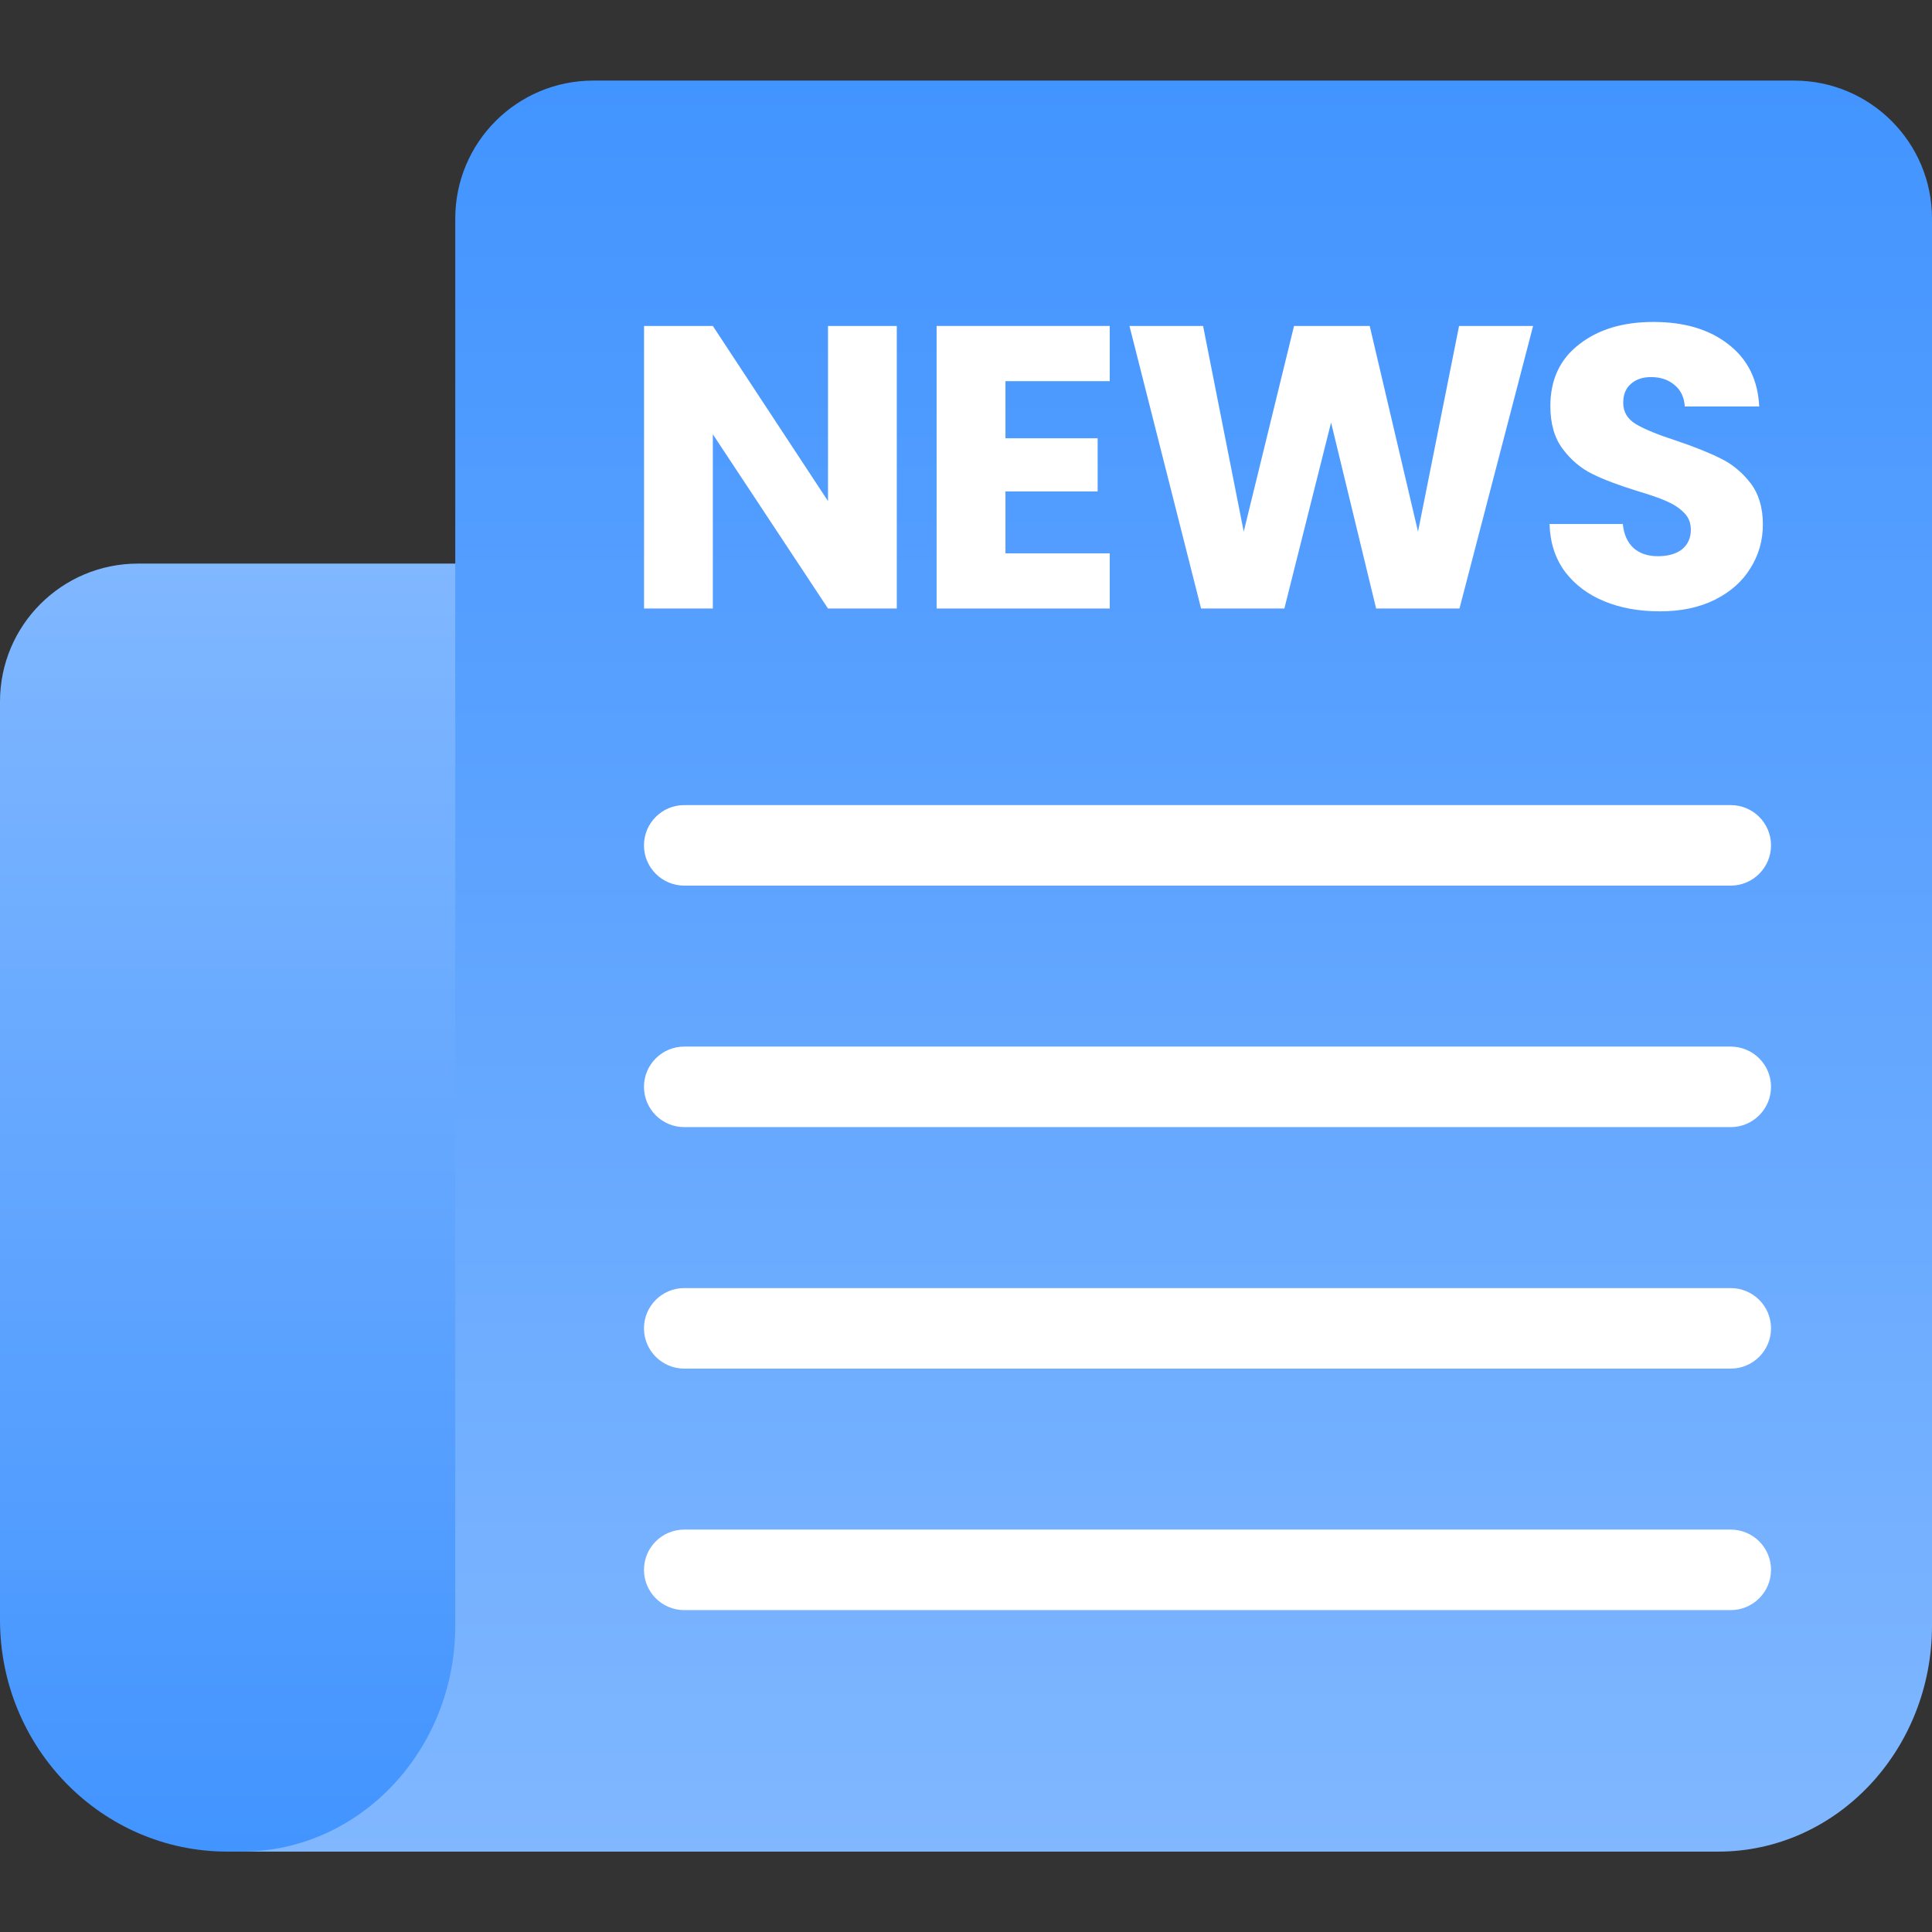 <svg width="28" height="28" viewBox="0 0 28 28" fill="none" xmlns="http://www.w3.org/2000/svg">
<rect x="0" y="0" width="28" height="28" fill="#333333" stroke="none"/>
<path d="M9.333 26.835H3.296C1.476 26.835 0 25.33 0 23.475V10.168C0 9.063 0.895 8.168 2 8.168H9.333V26.835Z" fill="url(#paint0_linear_14113_97012)"/>
<path d="M3.5 26.835C5.211 26.835 6.598 25.368 6.598 23.559V3.168C6.598 2.063 7.493 1.168 8.598 1.168H26C27.105 1.168 28 2.063 28 3.168V23.559C28 25.368 26.613 26.835 24.902 26.835H3.5Z" fill="url(#paint1_linear_14113_97012)"/>
<path d="M9.333 12.251C9.333 11.929 9.594 11.668 9.917 11.668H25.083C25.405 11.668 25.667 11.929 25.667 12.251C25.667 12.573 25.405 12.835 25.083 12.835H9.917C9.594 12.835 9.333 12.573 9.333 12.251Z" fill="white"/>
<path d="M9.333 15.751C9.333 15.429 9.594 15.168 9.917 15.168H25.083C25.405 15.168 25.667 15.429 25.667 15.751C25.667 16.073 25.405 16.335 25.083 16.335H9.917C9.594 16.335 9.333 16.073 9.333 15.751Z" fill="white"/>
<path d="M9.333 19.251C9.333 18.929 9.594 18.668 9.917 18.668H25.083C25.405 18.668 25.667 18.929 25.667 19.251C25.667 19.573 25.405 19.835 25.083 19.835H9.917C9.594 19.835 9.333 19.573 9.333 19.251Z" fill="white"/>
<path d="M9.333 22.751C9.333 22.429 9.594 22.168 9.917 22.168H25.083C25.405 22.168 25.667 22.429 25.667 22.751C25.667 23.073 25.405 23.335 25.083 23.335H9.917C9.594 23.335 9.333 23.073 9.333 22.751Z" fill="white"/>
<path d="M12.997 8.819H12L10.331 6.294V8.819H9.334V4.724H10.331L12 7.262V4.724H12.997V8.819Z" fill="white"/>
<path d="M14.572 5.524V6.352H15.908V7.122H14.572V8.02H16.083V8.819H13.574V4.724H16.083V5.524H14.572Z" fill="white"/>
<path d="M22.219 4.724L21.152 8.819H19.944L19.291 6.124L18.614 8.819H17.407L16.369 4.724H17.436L18.025 7.705L18.754 4.724H19.851L20.551 7.705L21.146 4.724H22.219Z" fill="white"/>
<path d="M24.055 8.86C23.756 8.86 23.488 8.812 23.25 8.714C23.013 8.617 22.823 8.473 22.679 8.283C22.539 8.092 22.465 7.863 22.457 7.594H23.519C23.534 7.746 23.587 7.863 23.676 7.944C23.766 8.022 23.882 8.061 24.026 8.061C24.174 8.061 24.291 8.028 24.376 7.962C24.462 7.892 24.505 7.797 24.505 7.676C24.505 7.575 24.47 7.491 24.4 7.425C24.334 7.359 24.25 7.305 24.149 7.262C24.052 7.219 23.912 7.17 23.729 7.116C23.464 7.034 23.248 6.953 23.081 6.871C22.914 6.789 22.77 6.669 22.65 6.509C22.529 6.35 22.469 6.142 22.469 5.885C22.469 5.504 22.607 5.207 22.883 4.993C23.159 4.775 23.519 4.666 23.962 4.666C24.413 4.666 24.777 4.775 25.053 4.993C25.329 5.207 25.477 5.506 25.496 5.891H24.417C24.409 5.759 24.361 5.656 24.271 5.582C24.182 5.504 24.067 5.465 23.927 5.465C23.807 5.465 23.709 5.498 23.636 5.564C23.562 5.627 23.525 5.718 23.525 5.839C23.525 5.971 23.587 6.074 23.711 6.148C23.836 6.222 24.03 6.301 24.295 6.387C24.559 6.476 24.773 6.562 24.936 6.644C25.104 6.725 25.247 6.844 25.368 6.999C25.488 7.155 25.549 7.355 25.549 7.6C25.549 7.834 25.488 8.045 25.368 8.236C25.251 8.427 25.08 8.578 24.855 8.691C24.629 8.804 24.363 8.86 24.055 8.86Z" fill="white"/>
<defs>
<linearGradient id="paint0_linear_14113_97012" x1="4.667" y1="8.168" x2="4.667" y2="26.835" gradientUnits="userSpaceOnUse">
<stop stop-color="#80B7FF"/>
<stop offset="1" stop-color="#4294FF"/>
</linearGradient>
<linearGradient id="paint1_linear_14113_97012" x1="15.75" y1="1.168" x2="15.75" y2="26.835" gradientUnits="userSpaceOnUse">
<stop stop-color="#4294FF"/>
<stop offset="1" stop-color="#80B7FF"/>
</linearGradient>
</defs>
</svg>
